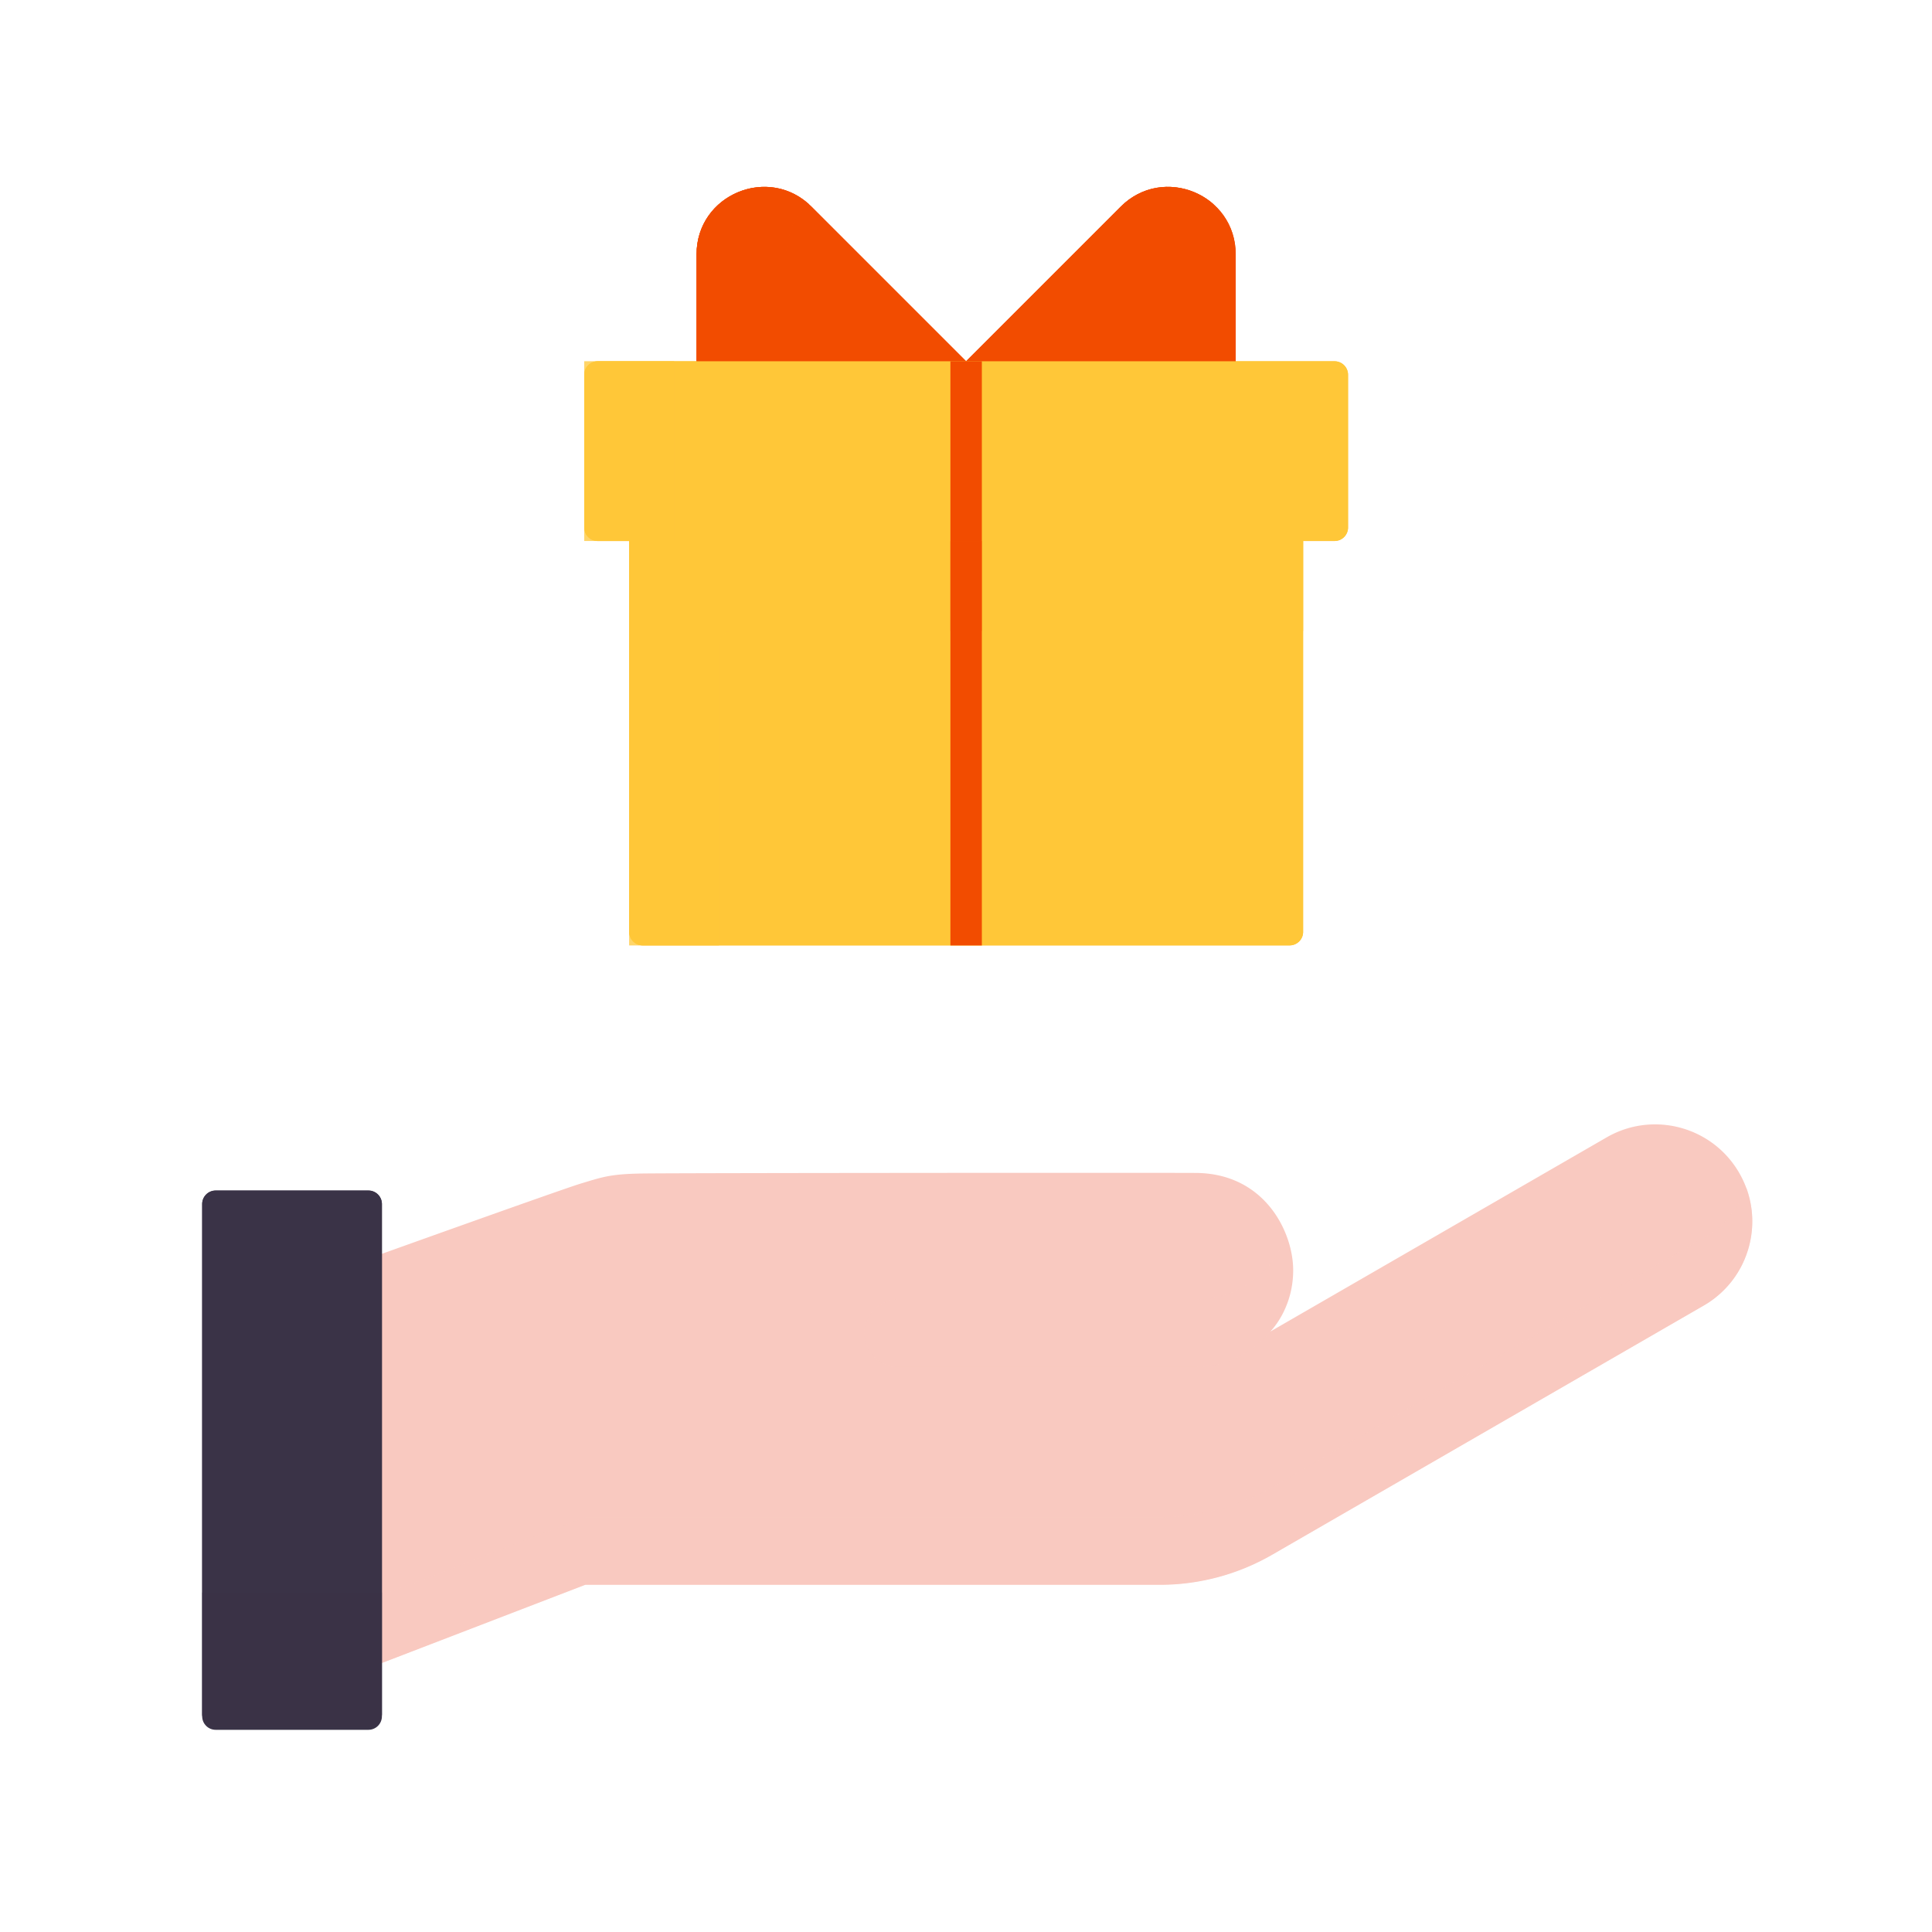 <svg xmlns="http://www.w3.org/2000/svg" width="430" height="430" style="width:100%;height:100%;transform:translate3d(0,0,0);content-visibility:visible" viewBox="0 0 430 430"><defs><clipPath id="c"><path d="M0 0h430v430H0z"/></clipPath><clipPath id="f"><path d="M0 0h430v430H0z"/></clipPath><clipPath id="e"><path d="M0 0h430v430H0z"/></clipPath><clipPath id="d"><path d="M0 0h430v430H0z"/></clipPath><filter id="a" width="100%" height="100%" x="0%" y="0%" filterUnits="objectBoundingBox"><feComponentTransfer in="SourceGraphic"><feFuncA tableValues="1.0 0.0" type="table"/></feComponentTransfer></filter><mask id="g" mask-type="alpha"><g filter="url(#a)"><path fill="#fff" d="M0 0h430v430H0z" opacity="0"/><use xmlns:ns1="http://www.w3.org/1999/xlink" ns1:href="#b"/></g></mask><g id="b" style="display:none"><path/><path fill-opacity="0"/></g></defs><g clip-path="url(#c)"><g clip-path="url(#d)" style="display:none"><g style="display:none"><path class="tertiary"/><g style="mix-blend-mode:multiply"><path class="tertiary"/><path class="tertiary"/></g></g><g style="display:none"><path class="quaternary"/><path class="quaternary"/><path class="quaternary" style="mix-blend-mode:multiply"/></g><g style="display:none"><path class="primary"/><path class="primary"/><path class="primary" style="mix-blend-mode:multiply"/><path class="primary" style="mix-blend-mode:multiply"/><path class="secondary"/><path class="secondary" style="mix-blend-mode:multiply"/><path class="secondary" style="mix-blend-mode:multiply"/><path fill="none" class="primary"/><path fill="none" class="primary" style="mix-blend-mode:multiply"/></g></g><g clip-path="url(#e)" style="display:block"><g fill="#F9C9C0" style="display:block"><path d="m357.574 253.149-33.897 19.571-40.963 23.65s5.043-4.88 5.107-13.508-6.338-21.745-21.721-21.805-116.578.006-123.462.131-8.66.811-13.466 2.262c-4.281 1.293-49.039 17.351-49.039 17.351L85 370.134l45.249-17.403h127.907a50 50 0 0 0 25-6.699l50.779-29.317 45.254-26.127c10.338-5.969 13.88-19.189 7.911-29.527s-19.188-13.881-29.526-7.912" class="tertiary"/><g opacity=".5" style="mix-blend-mode:multiply"><path d="M85 370.077v-15l45.249-17.404h127.907c8.777 0 17.399-2.31 25-6.698l96.033-55.444a21.53 21.53 0 0 0 9.467-11.224c3.605 9.703-.203 20.875-9.467 26.224l-96.033 55.444a50 50 0 0 1-25 6.698H130.249z" class="tertiary" opacity="1"/><path d="M192.407 296.749a7.5 7.5 0 0 1 7.5-7.5h66.071c9.301 0 17.229-5.873 20.278-14.114a21.6 21.6 0 0 1 1.337 7.5c0 11.938-9.677 21.614-21.615 21.614h-66.071a7.5 7.5 0 0 1-7.5-7.5" class="tertiary" opacity="1"/></g></g><g fill="#3A3347" style="display:block"><path d="M85 268c0-1.656-1.344-3-3-3H48c-1.656 0-3 1.344-3 3v114c0 1.656 1.344 3 3 3h34c1.656 0 3-1.344 3-3z" class="quaternary"/><path d="M85 322.335H45v59.125a3 3 0 0 0 3 3h34a3 3 0 0 0 3-3zm-40 0h40V267.96a3 3 0 0 0-3-3H48a3 3 0 0 0-3 3z" class="quaternary"/><path d="M20-15h-40v27a3 3 0 0 0 3 3h34a3 3 0 0 0 3-3z" class="quaternary" opacity=".5" style="mix-blend-mode:multiply" transform="translate(65 369.46)"/></g><g style="display:block"><path fill="#F24C00" d="m249.422 46.013-34.393 34.394v8.001h60V56.62c0-13.364-16.158-20.056-25.607-10.607m-68.786 0 34.393 34.394v9.001h-60V56.62c0-13.364 16.158-20.056 25.607-10.607" class="primary"/><g opacity=".5" style="mix-blend-mode:multiply"><path fill="#F24C00" d="M180.013 45.422c-9.519-8.566-24.984-1.876-24.984 11.198v23.786h20V56.62c0-4.691 1.991-8.561 4.984-11.198" class="primary" opacity="1"/></g><g opacity=".5" style="mix-blend-mode:multiply"><path fill="#F24C00" d="m215.029 80.406 34.393-34.393c6.132-6.132 15.09-5.467 20.623-.591a16 16 0 0 0-.623.591l-34.393 34.393z" class="primary" opacity="1"/></g><path fill="#FFC738" d="M297.029 80.409a3 3 0 0 1 3 3v34a3 3 0 0 1-3 3h-7v87a3 3 0 0 1-3 3h-144a3 3 0 0 1-3-3v-87h-7a3 3 0 0 1-3-3v-34a3 3 0 0 1 3-3z" class="secondary"/><g opacity=".5" style="mix-blend-mode:multiply"><path fill="#FFC738" d="M130.029 80.407h20v40h-20z" class="secondary" opacity="1"/></g><g opacity=".5" style="mix-blend-mode:multiply"><path fill="#FFC738" d="M160.029 143.408v67h-20v-90h150v20h-127a3 3 0 0 0-3 3" class="secondary" opacity="1"/></g><path fill="none" stroke="#F24C00" stroke-linejoin="round" stroke-width="7" d="M215.029 210.407v-130" class="primary"/><g opacity=".5" style="mix-blend-mode:multiply"><path fill="none" stroke="#F24C00" stroke-linejoin="round" stroke-width="7" d="M215.029 140.407v-20" class="primary" opacity="1"/></g></g><g style="display:block"><path fill="#F24C00" d="m249.422 46.013-34.393 34.394v8.001h60V56.62c0-13.364-16.158-20.056-25.607-10.607m-68.786 0 34.393 34.394v9.001h-60V56.62c0-13.364 16.158-20.056 25.607-10.607" class="primary"/><g opacity=".5" style="mix-blend-mode:multiply"><path fill="#F24C00" d="M180.013 45.422c-9.519-8.566-24.984-1.876-24.984 11.198v23.786h20V56.62c0-4.691 1.991-8.561 4.984-11.198" class="primary" opacity="1"/></g><g opacity=".5" style="mix-blend-mode:multiply"><path fill="#F24C00" d="m215.029 80.406 34.393-34.393c6.132-6.132 15.09-5.467 20.623-.591a16 16 0 0 0-.623.591l-34.393 34.393z" class="primary" opacity="1"/></g><path fill="#FFC738" d="M297.029 80.409a3 3 0 0 1 3 3v34a3 3 0 0 1-3 3h-7v87a3 3 0 0 1-3 3h-144a3 3 0 0 1-3-3v-87h-7a3 3 0 0 1-3-3v-34a3 3 0 0 1 3-3z" class="secondary"/><g opacity=".5" style="mix-blend-mode:multiply"><path fill="#FFC738" d="M130.029 80.407h20v40h-20z" class="secondary" opacity="1"/></g><g opacity=".5" style="mix-blend-mode:multiply"><path fill="#FFC738" d="M160.029 143.408v67h-20v-90h150v20h-127a3 3 0 0 0-3 3" class="secondary" opacity="1"/></g><path fill="none" stroke="#F24C00" stroke-linejoin="round" stroke-width="7" d="M215.029 210.407v-130" class="primary"/><g opacity=".5" style="mix-blend-mode:multiply"><path fill="none" stroke="#F24C00" stroke-linejoin="round" stroke-width="7" d="M215.029 140.407v-20" class="primary" opacity="1"/></g></g></g><g clip-path="url(#f)" style="display:none"><g mask="url(#g)" style="display:none"><path class="tertiary"/><g style="mix-blend-mode:multiply"><path class="tertiary"/><path class="tertiary"/></g></g><g style="display:none"><path class="quaternary"/><path class="quaternary" style="mix-blend-mode:multiply"/></g><g style="display:none"><path class="secondary"/><path class="secondary" style="mix-blend-mode:multiply"/><path fill="none" class="primary"/><path fill="none" class="primary" style="mix-blend-mode:multiply"/></g><g style="display:none"><path class="primary"/><path class="primary"/><path class="primary" style="mix-blend-mode:multiply"/><path class="primary" style="mix-blend-mode:multiply"/><path class="secondary"/><path class="secondary" style="mix-blend-mode:multiply"/></g><path fill="none" class="primary" style="display:none"/></g></g></svg>